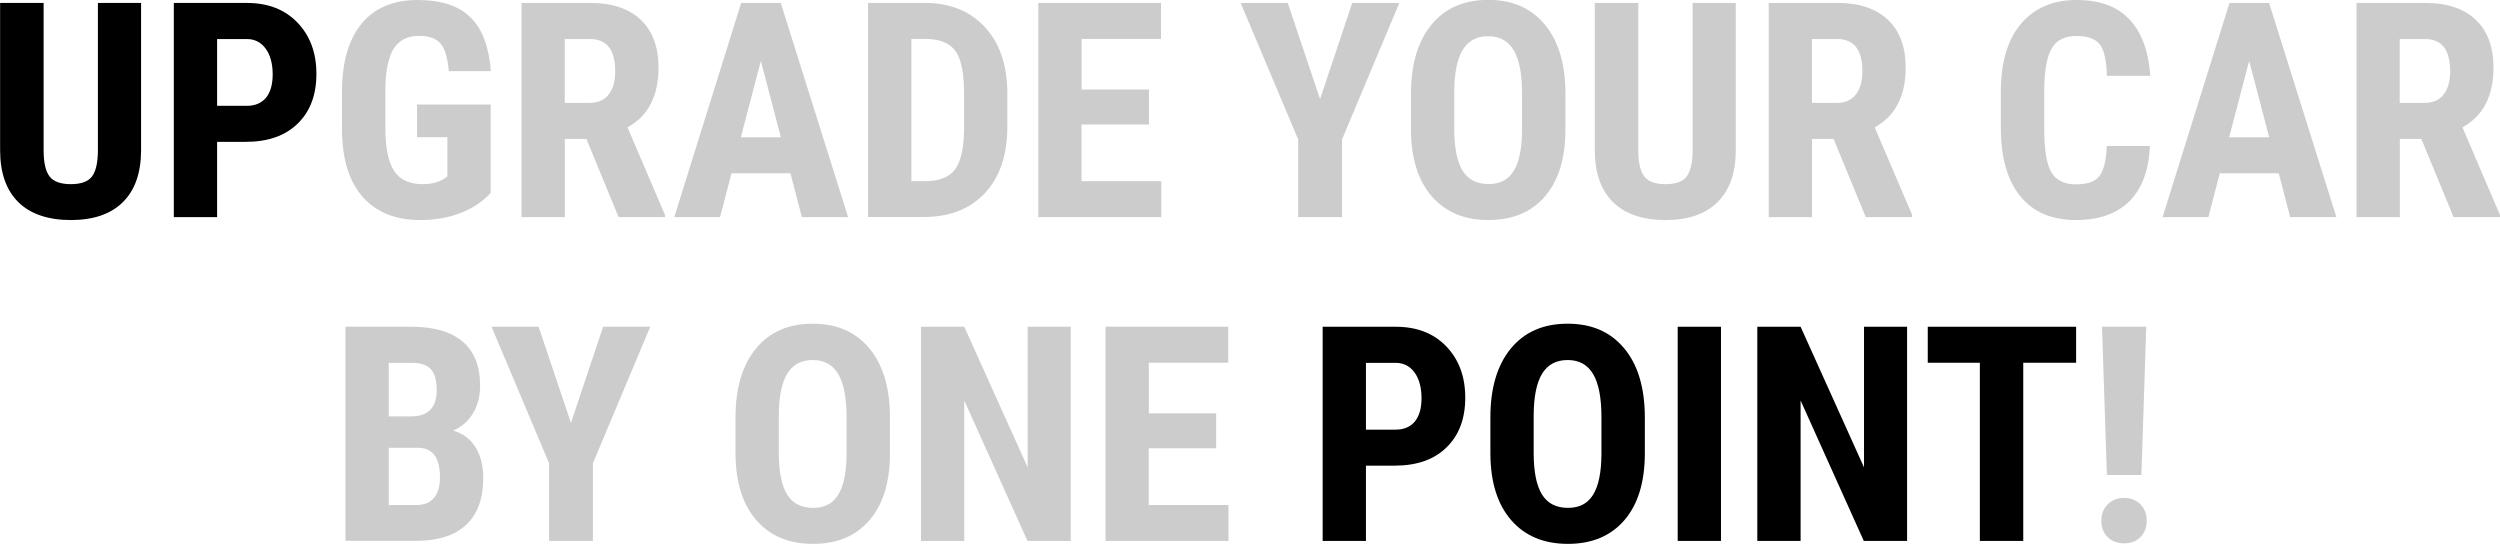 <?xml version="1.0" encoding="UTF-8"?> <svg xmlns="http://www.w3.org/2000/svg" id="_レイヤー_2" data-name="レイヤー 2" viewBox="0 0 229.84 50"><defs><style> .cls-1, .cls-2 { stroke-width: 0px; } .cls-2 { fill: #ccc; } </style></defs><g id="_レイヤー_2-2" data-name="レイヤー 2"><g><path class="cls-1" d="m12.97.27v13.63c-.02,2.05-.58,3.61-1.69,4.7-1.11,1.09-2.7,1.63-4.77,1.63s-3.72-.55-4.83-1.65c-1.11-1.1-1.67-2.69-1.67-4.77V.27h4v13.55c0,1.12.18,1.92.54,2.39.36.48,1.01.72,1.96.72s1.6-.24,1.95-.71.53-1.25.54-2.33V.27h3.98Z"></path><path class="cls-1" d="m19.96,13.04v6.92h-3.98V.27h6.71c1.95,0,3.5.6,4.66,1.81,1.16,1.21,1.74,2.78,1.74,4.71s-.57,3.45-1.72,4.57c-1.14,1.12-2.73,1.68-4.76,1.68h-2.65Zm0-3.31h2.73c.76,0,1.34-.25,1.76-.74.41-.5.62-1.22.62-2.16s-.21-1.76-.64-2.35c-.42-.58-.99-.88-1.7-.89h-2.77v6.14Z"></path><path class="cls-2" d="m45.12,17.73c-.77.83-1.71,1.45-2.82,1.87-1.11.42-2.33.63-3.66.63-2.26,0-4.02-.7-5.27-2.1-1.25-1.4-1.9-3.44-1.93-6.12v-3.54c0-2.71.59-4.8,1.78-6.27,1.19-1.46,2.91-2.2,5.19-2.2,2.14,0,3.75.53,4.83,1.58,1.09,1.05,1.71,2.71,1.89,4.96h-3.87c-.11-1.25-.37-2.11-.78-2.56-.41-.46-1.06-.68-1.95-.68-1.07,0-1.85.39-2.34,1.18s-.74,2.03-.76,3.75v3.57c0,1.79.27,3.1.8,3.91.54.82,1.42,1.22,2.64,1.22.78,0,1.42-.16,1.91-.47l.35-.24v-3.61h-2.79v-3h6.77v8.13Z"></path><path class="cls-2" d="m53.9,12.77h-1.97v7.19h-3.98V.27h6.34c1.99,0,3.53.52,4.62,1.55,1.09,1.03,1.63,2.5,1.63,4.4,0,2.61-.95,4.44-2.85,5.49l3.45,8.06v.19h-4.27l-2.96-7.19Zm-1.97-3.31h2.26c.79,0,1.39-.26,1.78-.79.4-.53.59-1.23.59-2.12,0-1.97-.77-2.96-2.31-2.96h-2.33v5.87Z"></path><path class="cls-2" d="m72.67,15.93h-5.42l-1.05,4.03h-4.21L68.14.27h3.64l6.19,19.69h-4.25l-1.05-4.03Zm-4.56-3.31h3.68l-1.84-7.02-1.84,7.02Z"></path><path class="cls-2" d="m79.81,19.96V.27h5.21c2.3,0,4.13.73,5.5,2.19s2.06,3.46,2.09,6v3.19c0,2.59-.68,4.62-2.05,6.09s-3.25,2.21-5.65,2.21h-5.1Zm3.98-16.38v13.08h1.19c1.33,0,2.26-.35,2.8-1.05.54-.7.82-1.9.85-3.62v-3.42c0-1.84-.26-3.12-.77-3.85-.51-.73-1.39-1.11-2.62-1.14h-1.45Z"></path><path class="cls-2" d="m105.62,11.44h-6.19v5.22h7.33v3.3h-11.3V.27h11.28v3.31h-7.3v4.65h6.19v3.2Z"></path><path class="cls-2" d="m121.36,9.11l2.96-8.84h4.33l-5.27,12.55v7.14h-4.03v-7.14L114.06.27h4.33l2.97,8.84Z"></path><path class="cls-2" d="m143.92,11.89c0,2.64-.62,4.69-1.87,6.15-1.25,1.46-2.98,2.19-5.2,2.19s-3.94-.72-5.21-2.17c-1.26-1.45-1.9-3.47-1.92-6.08v-3.37c0-2.7.63-4.82,1.88-6.34,1.25-1.52,2.99-2.28,5.22-2.28s3.92.75,5.18,2.24c1.26,1.49,1.9,3.59,1.92,6.28v3.37Zm-3.99-3.3c0-1.78-.25-3.1-.76-3.96-.51-.87-1.29-1.3-2.35-1.3s-1.83.42-2.34,1.25c-.51.83-.77,2.1-.78,3.81v3.5c0,1.72.26,2.99.77,3.81.51.82,1.31,1.22,2.38,1.22s1.81-.4,2.31-1.2c.5-.8.76-2.04.77-3.71v-3.42Z"></path><path class="cls-2" d="m159.58.27v13.63c-.02,2.05-.58,3.61-1.69,4.7-1.11,1.09-2.7,1.63-4.77,1.63s-3.72-.55-4.83-1.65c-1.11-1.1-1.67-2.69-1.67-4.77V.27h4v13.55c0,1.12.18,1.92.54,2.39.36.48,1.01.72,1.96.72s1.6-.24,1.95-.71.53-1.25.54-2.33V.27h3.98Z"></path><path class="cls-2" d="m168.56,12.77h-1.97v7.19h-3.98V.27h6.34c1.99,0,3.53.52,4.62,1.55,1.09,1.03,1.63,2.5,1.63,4.4,0,2.61-.95,4.44-2.85,5.49l3.45,8.06v.19h-4.27l-2.96-7.19Zm-1.97-3.31h2.26c.79,0,1.39-.26,1.78-.79.4-.53.59-1.23.59-2.12,0-1.97-.77-2.96-2.31-2.96h-2.33v5.87Z"></path><path class="cls-2" d="m197.66,13.4c-.1,2.24-.73,3.94-1.89,5.1-1.16,1.15-2.8,1.73-4.92,1.73-2.23,0-3.93-.73-5.12-2.2-1.19-1.46-1.78-3.55-1.78-6.27v-3.31c0-2.7.61-4.79,1.84-6.25,1.23-1.46,2.93-2.2,5.11-2.2s3.77.6,4.89,1.8c1.11,1.2,1.75,2.92,1.9,5.17h-3.99c-.04-1.39-.25-2.35-.64-2.87s-1.11-.79-2.16-.79-1.82.37-2.26,1.12c-.44.74-.68,1.97-.7,3.67v3.72c0,1.96.22,3.3.66,4.03.44.73,1.19,1.1,2.25,1.1s1.77-.25,2.16-.76c.4-.51.62-1.43.68-2.77h3.98Z"></path><path class="cls-2" d="m209.5,15.93h-5.42l-1.05,4.03h-4.21L204.97.27h3.64l6.19,19.69h-4.25l-1.05-4.03Zm-4.56-3.31h3.68l-1.84-7.02-1.84,7.02Z"></path><path class="cls-2" d="m222.6,12.77h-1.97v7.19h-3.98V.27h6.34c1.99,0,3.53.52,4.62,1.55,1.09,1.03,1.63,2.5,1.63,4.4,0,2.61-.95,4.44-2.85,5.49l3.45,8.06v.19h-4.27l-2.96-7.19Zm-1.97-3.31h2.26c.79,0,1.39-.26,1.78-.79.4-.53.59-1.23.59-2.12,0-1.97-.77-2.96-2.31-2.96h-2.33v5.87Z"></path><path class="cls-2" d="m31.76,49.73v-19.69h6.09c2.06,0,3.62.46,4.69,1.37,1.07.92,1.6,2.26,1.6,4.02,0,1-.22,1.86-.66,2.58-.44.72-1.05,1.25-1.81,1.58.88.25,1.56.76,2.04,1.52.48.76.72,1.7.72,2.82,0,1.91-.53,3.35-1.58,4.33-1.05.97-2.57,1.46-4.56,1.46h-6.52Zm3.98-11.45h2.07c1.56,0,2.34-.81,2.34-2.42,0-.89-.18-1.53-.54-1.92-.36-.39-.95-.58-1.76-.58h-2.11v4.92Zm0,2.89v5.26h2.54c.71,0,1.25-.22,1.62-.66.37-.44.55-1.07.55-1.88,0-1.77-.64-2.67-1.92-2.72h-2.8Z"></path><path class="cls-2" d="m52.49,38.88l2.96-8.84h4.33l-5.27,12.55v7.14h-4.03v-7.14l-5.29-12.55h4.33l2.97,8.84Z"></path><path class="cls-2" d="m81.82,41.66c0,2.64-.62,4.69-1.87,6.15-1.25,1.46-2.98,2.19-5.2,2.19s-3.94-.72-5.21-2.17c-1.26-1.45-1.9-3.47-1.92-6.08v-3.37c0-2.7.63-4.82,1.88-6.34,1.25-1.52,2.99-2.28,5.22-2.28s3.92.75,5.18,2.24c1.26,1.49,1.9,3.59,1.92,6.28v3.37Zm-3.99-3.3c0-1.78-.25-3.1-.76-3.96-.51-.87-1.29-1.3-2.35-1.3s-1.83.42-2.34,1.25c-.51.83-.77,2.1-.78,3.81v3.5c0,1.72.26,2.99.77,3.81.51.82,1.31,1.22,2.38,1.22s1.81-.4,2.31-1.2c.5-.8.76-2.04.77-3.71v-3.42Z"></path><path class="cls-2" d="m98.44,49.73h-3.98l-5.81-12.91v12.91h-3.98v-19.69h3.98l5.83,12.93v-12.93h3.96v19.69Z"></path><path class="cls-2" d="m111.8,41.21h-6.19v5.22h7.33v3.3h-11.3v-19.69h11.28v3.31h-7.3v4.65h6.19v3.2Z"></path><path class="cls-1" d="m125.58,42.81v6.92h-3.98v-19.69h6.71c1.95,0,3.5.6,4.66,1.81,1.16,1.21,1.74,2.78,1.74,4.71s-.57,3.45-1.72,4.57c-1.14,1.12-2.73,1.68-4.76,1.68h-2.65Zm0-3.31h2.73c.76,0,1.34-.25,1.76-.74.41-.5.62-1.22.62-2.16s-.21-1.76-.64-2.35c-.42-.58-.99-.88-1.7-.89h-2.77v6.14Z"></path><path class="cls-1" d="m151.22,41.66c0,2.64-.62,4.69-1.87,6.15-1.25,1.46-2.98,2.19-5.2,2.19s-3.94-.72-5.21-2.17c-1.26-1.45-1.9-3.47-1.92-6.08v-3.37c0-2.7.63-4.82,1.88-6.34,1.25-1.52,2.99-2.28,5.22-2.28s3.92.75,5.18,2.24c1.26,1.49,1.9,3.59,1.92,6.28v3.37Zm-3.99-3.3c0-1.78-.25-3.1-.76-3.96-.51-.87-1.29-1.3-2.35-1.3s-1.83.42-2.34,1.25c-.51.83-.77,2.1-.78,3.81v3.5c0,1.72.26,2.99.77,3.81.51.82,1.31,1.22,2.38,1.22s1.81-.4,2.31-1.2c.5-.8.76-2.04.77-3.71v-3.42Z"></path><path class="cls-1" d="m158.22,49.73h-3.98v-19.69h3.98v19.69Z"></path><path class="cls-1" d="m175.33,49.73h-3.98l-5.81-12.91v12.91h-3.98v-19.69h3.98l5.83,12.93v-12.93h3.96v19.69Z"></path><path class="cls-1" d="m190.88,33.35h-4.87v16.38h-3.99v-16.38h-4.79v-3.31h13.64v3.31Z"></path><path class="cls-2" d="m193.19,47.88c0-.61.19-1.12.58-1.51.39-.39.89-.59,1.51-.59s1.11.2,1.5.59c.39.39.58.9.58,1.51s-.19,1.1-.57,1.49c-.38.39-.89.58-1.51.58s-1.14-.19-1.52-.58c-.38-.39-.57-.88-.57-1.49Zm3.69-4.21h-3.18l-.45-13.63h4.07l-.45,13.63Z"></path></g></g></svg> 